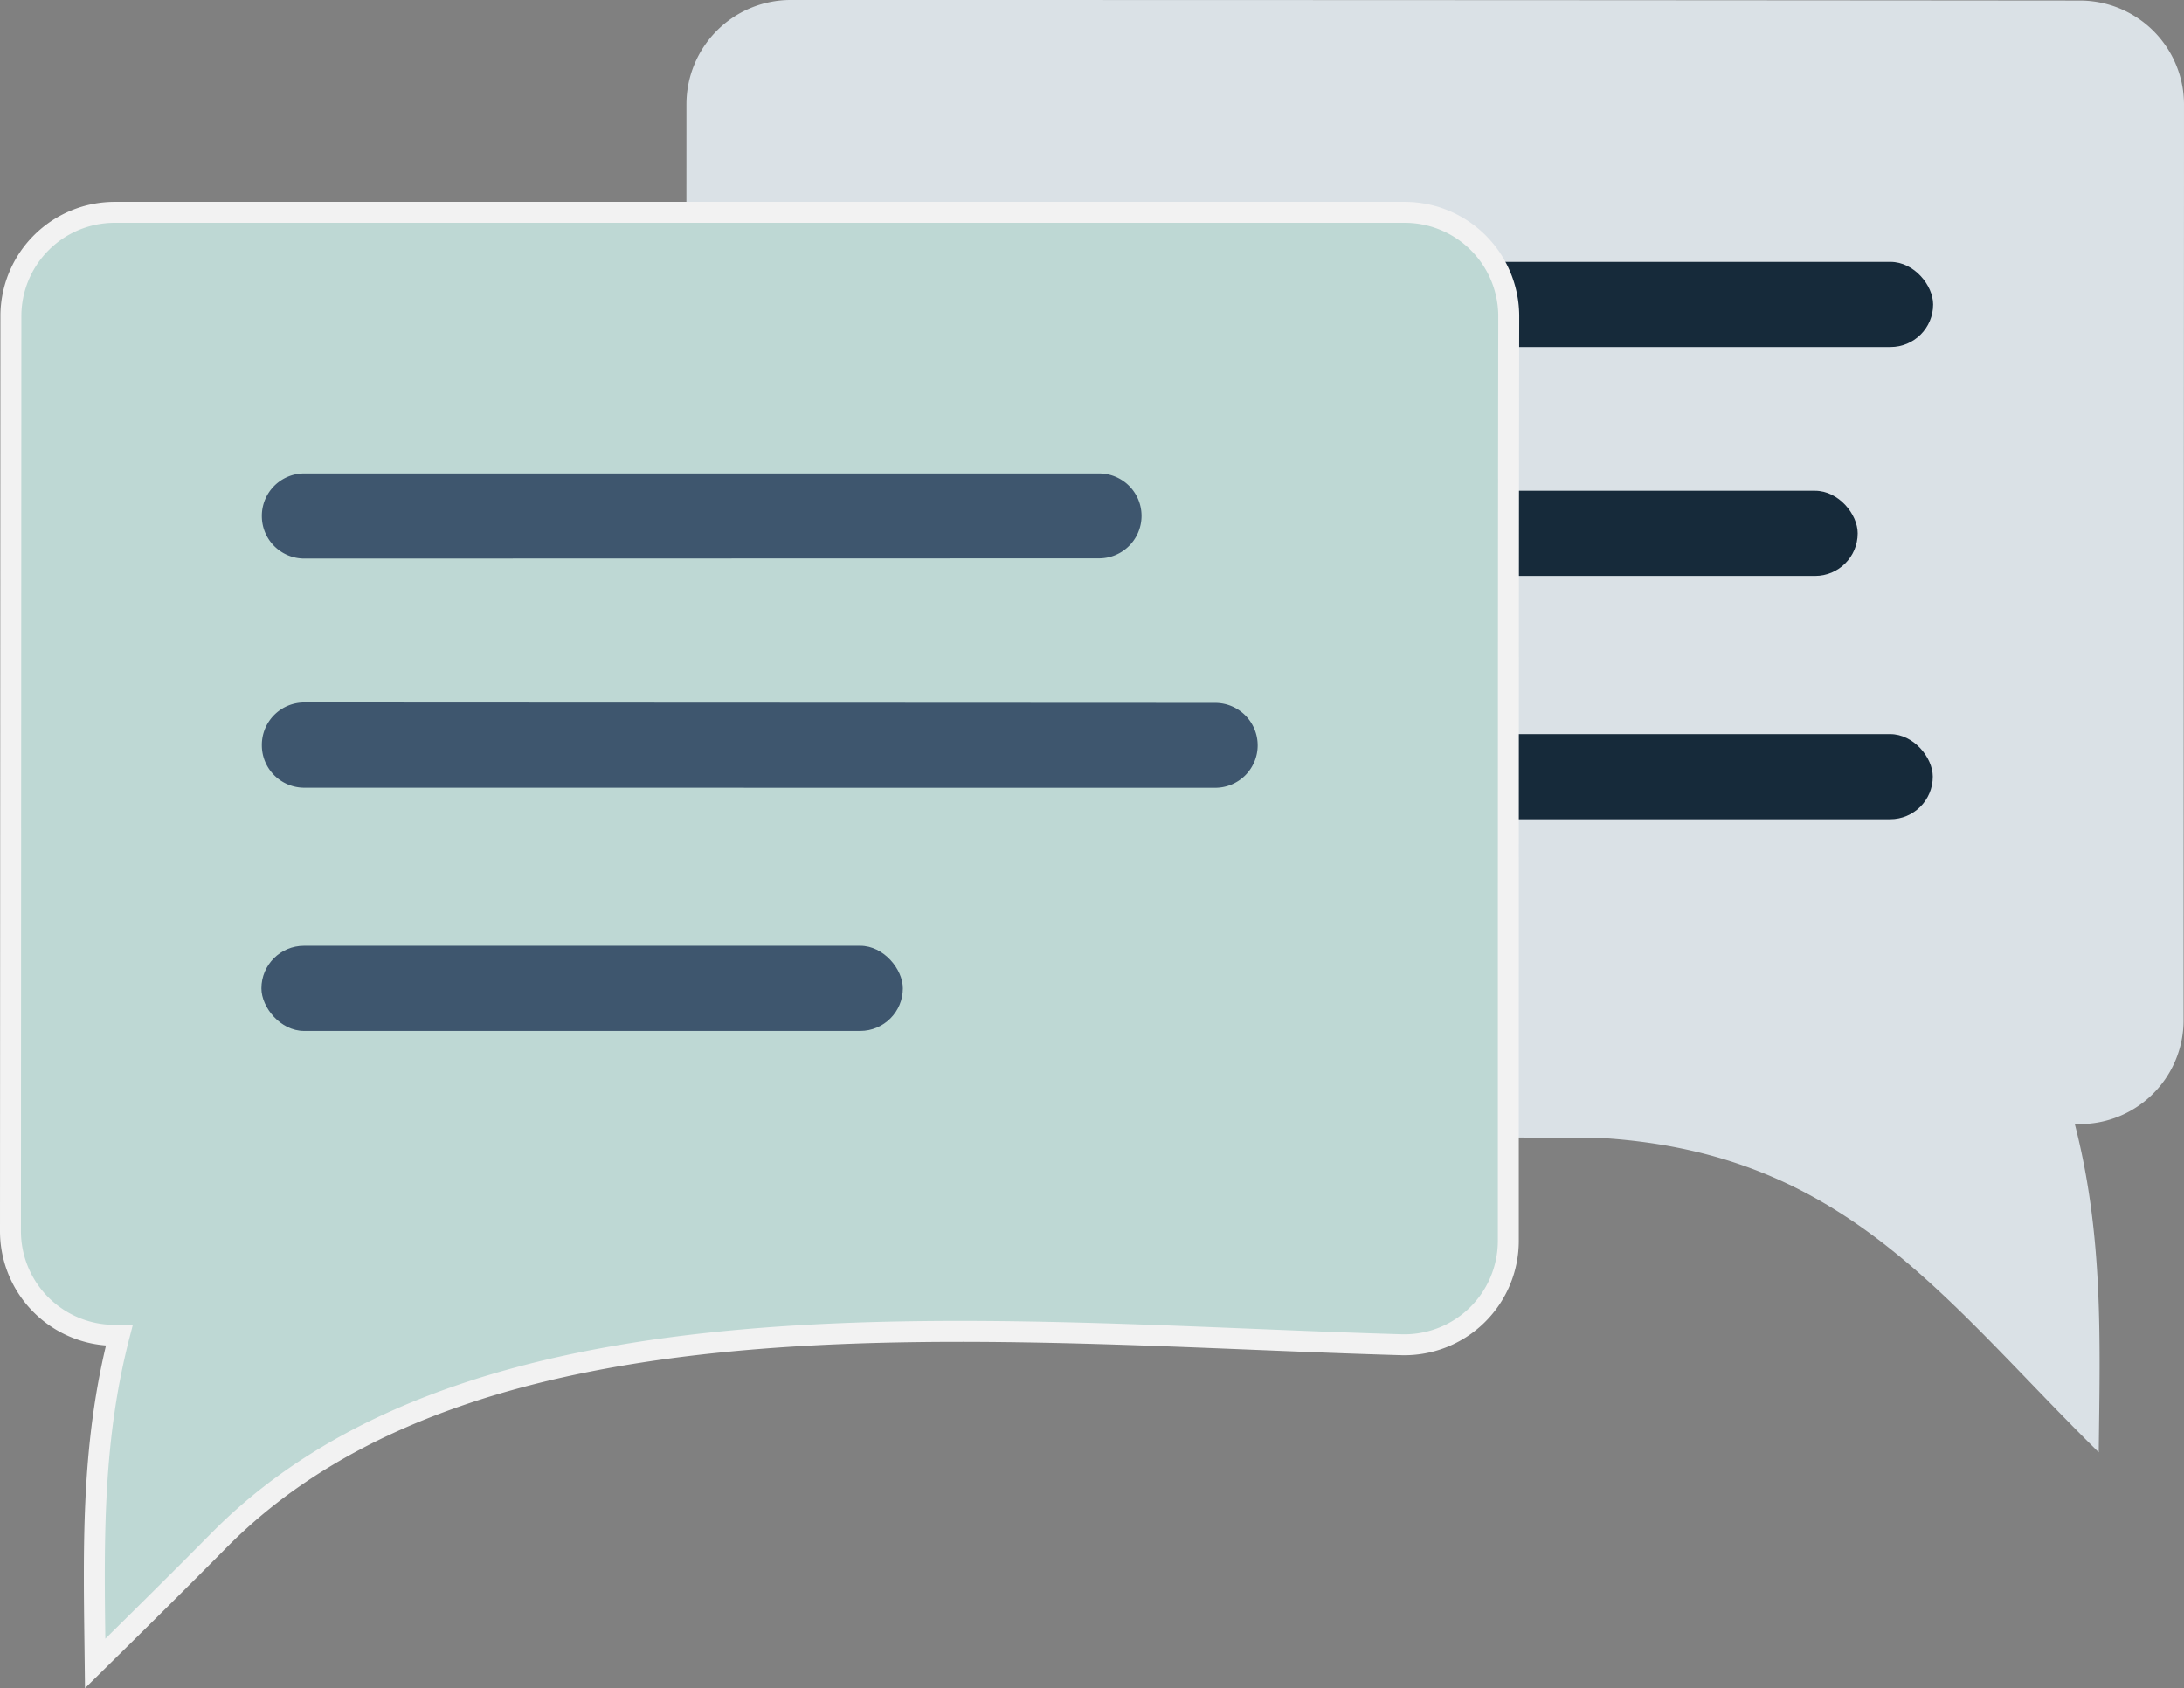 <svg xmlns="http://www.w3.org/2000/svg" viewBox="0 0 308.62 238.54"><rect x="0" y="0" width="308.62" height="238.54" fill="#808080" stroke="none"/><defs><style>.cls-1{fill:#dae1e6;}.cls-1,.cls-3,.cls-4,.cls-6{fill-rule:evenodd;}.cls-2{fill:#162a3a;}.cls-3{fill:#ecf0f1;}.cls-4{fill:#bed8d4;stroke:#f2f2f2;stroke-miterlimit:10;stroke-width:2.96px;}.cls-5,.cls-6{fill:#3e566e;}</style></defs><g id="Layer_2" data-name="Layer 2"><g id="Layer_2-2" data-name="Layer 2"><g id="Artwork_50" data-name="Artwork 50"><path class="cls-1" d="M225.26,160.73c35.18,1.79,48.91,22.4,71.31,44.47.19-15.94.67-30.63-3.38-46.38h.72a14.68,14.68,0,0,0,14.65-14.65c0-31.48.06-98,.06-129.42A14.71,14.71,0,0,0,294,.08Q202.8,0,111.63,0A14.74,14.74,0,0,0,97,14.67v3.2l-.06,142.8Z"/><rect class="cls-2" x="132.38" y="103.72" width="140.74" height="12.03" rx="6.02"/><rect class="cls-2" x="132.39" y="69.34" width="130.12" height="12.03" rx="6.02"/><rect class="cls-2" x="132.41" y="37" width="140.76" height="12.03" rx="6.02"/><path class="cls-3" d="M24.46,208.93c.83-10.83,3-18.64,6.34-28.7h-8a10.5,10.5,0,0,1-10.47-10.49l0-118.53a10.53,10.53,0,0,1,10.5-10.49q84.56.06,169.12.08A10.51,10.51,0,0,1,202.4,51.29c0,27.81,0,90.6-.05,118.43a10.45,10.45,0,0,1-10.66,10.47c-52.17-1-139.78-6.69-167.23,28.74"/><path class="cls-4" d="M213.14,175.36c0-31.89,0-98.78.06-130.68A14.7,14.7,0,0,0,198.55,30L16.21,30A14.67,14.67,0,0,0,1.54,44.6L1.48,174a14.73,14.73,0,0,0,14.69,14.67h.69c-4.06,15.69-3.6,30.38-3.41,46.36,5.88-5.79,11.72-11.55,17.51-17.41C68,180.16,140.6,188.37,198.06,190a14.69,14.69,0,0,0,15.08-14.65"/><rect class="cls-5" x="36.94" y="133.63" width="90.64" height="12.03" rx="6.02"/><path class="cls-6" d="M43,99.25l128.72.06a6,6,0,0,1,6,6h0a6,6,0,0,1-6,6L43,111.3a6,6,0,0,1-6-6h0A6,6,0,0,1,43,99.25Z"/><path class="cls-6" d="M43,66.89l112.31,0a6,6,0,0,1,6,6v0a6,6,0,0,1-6,6L43,78.92a6,6,0,0,1-6-6h0A6,6,0,0,1,43,66.89Z"/></g></g></g></svg>